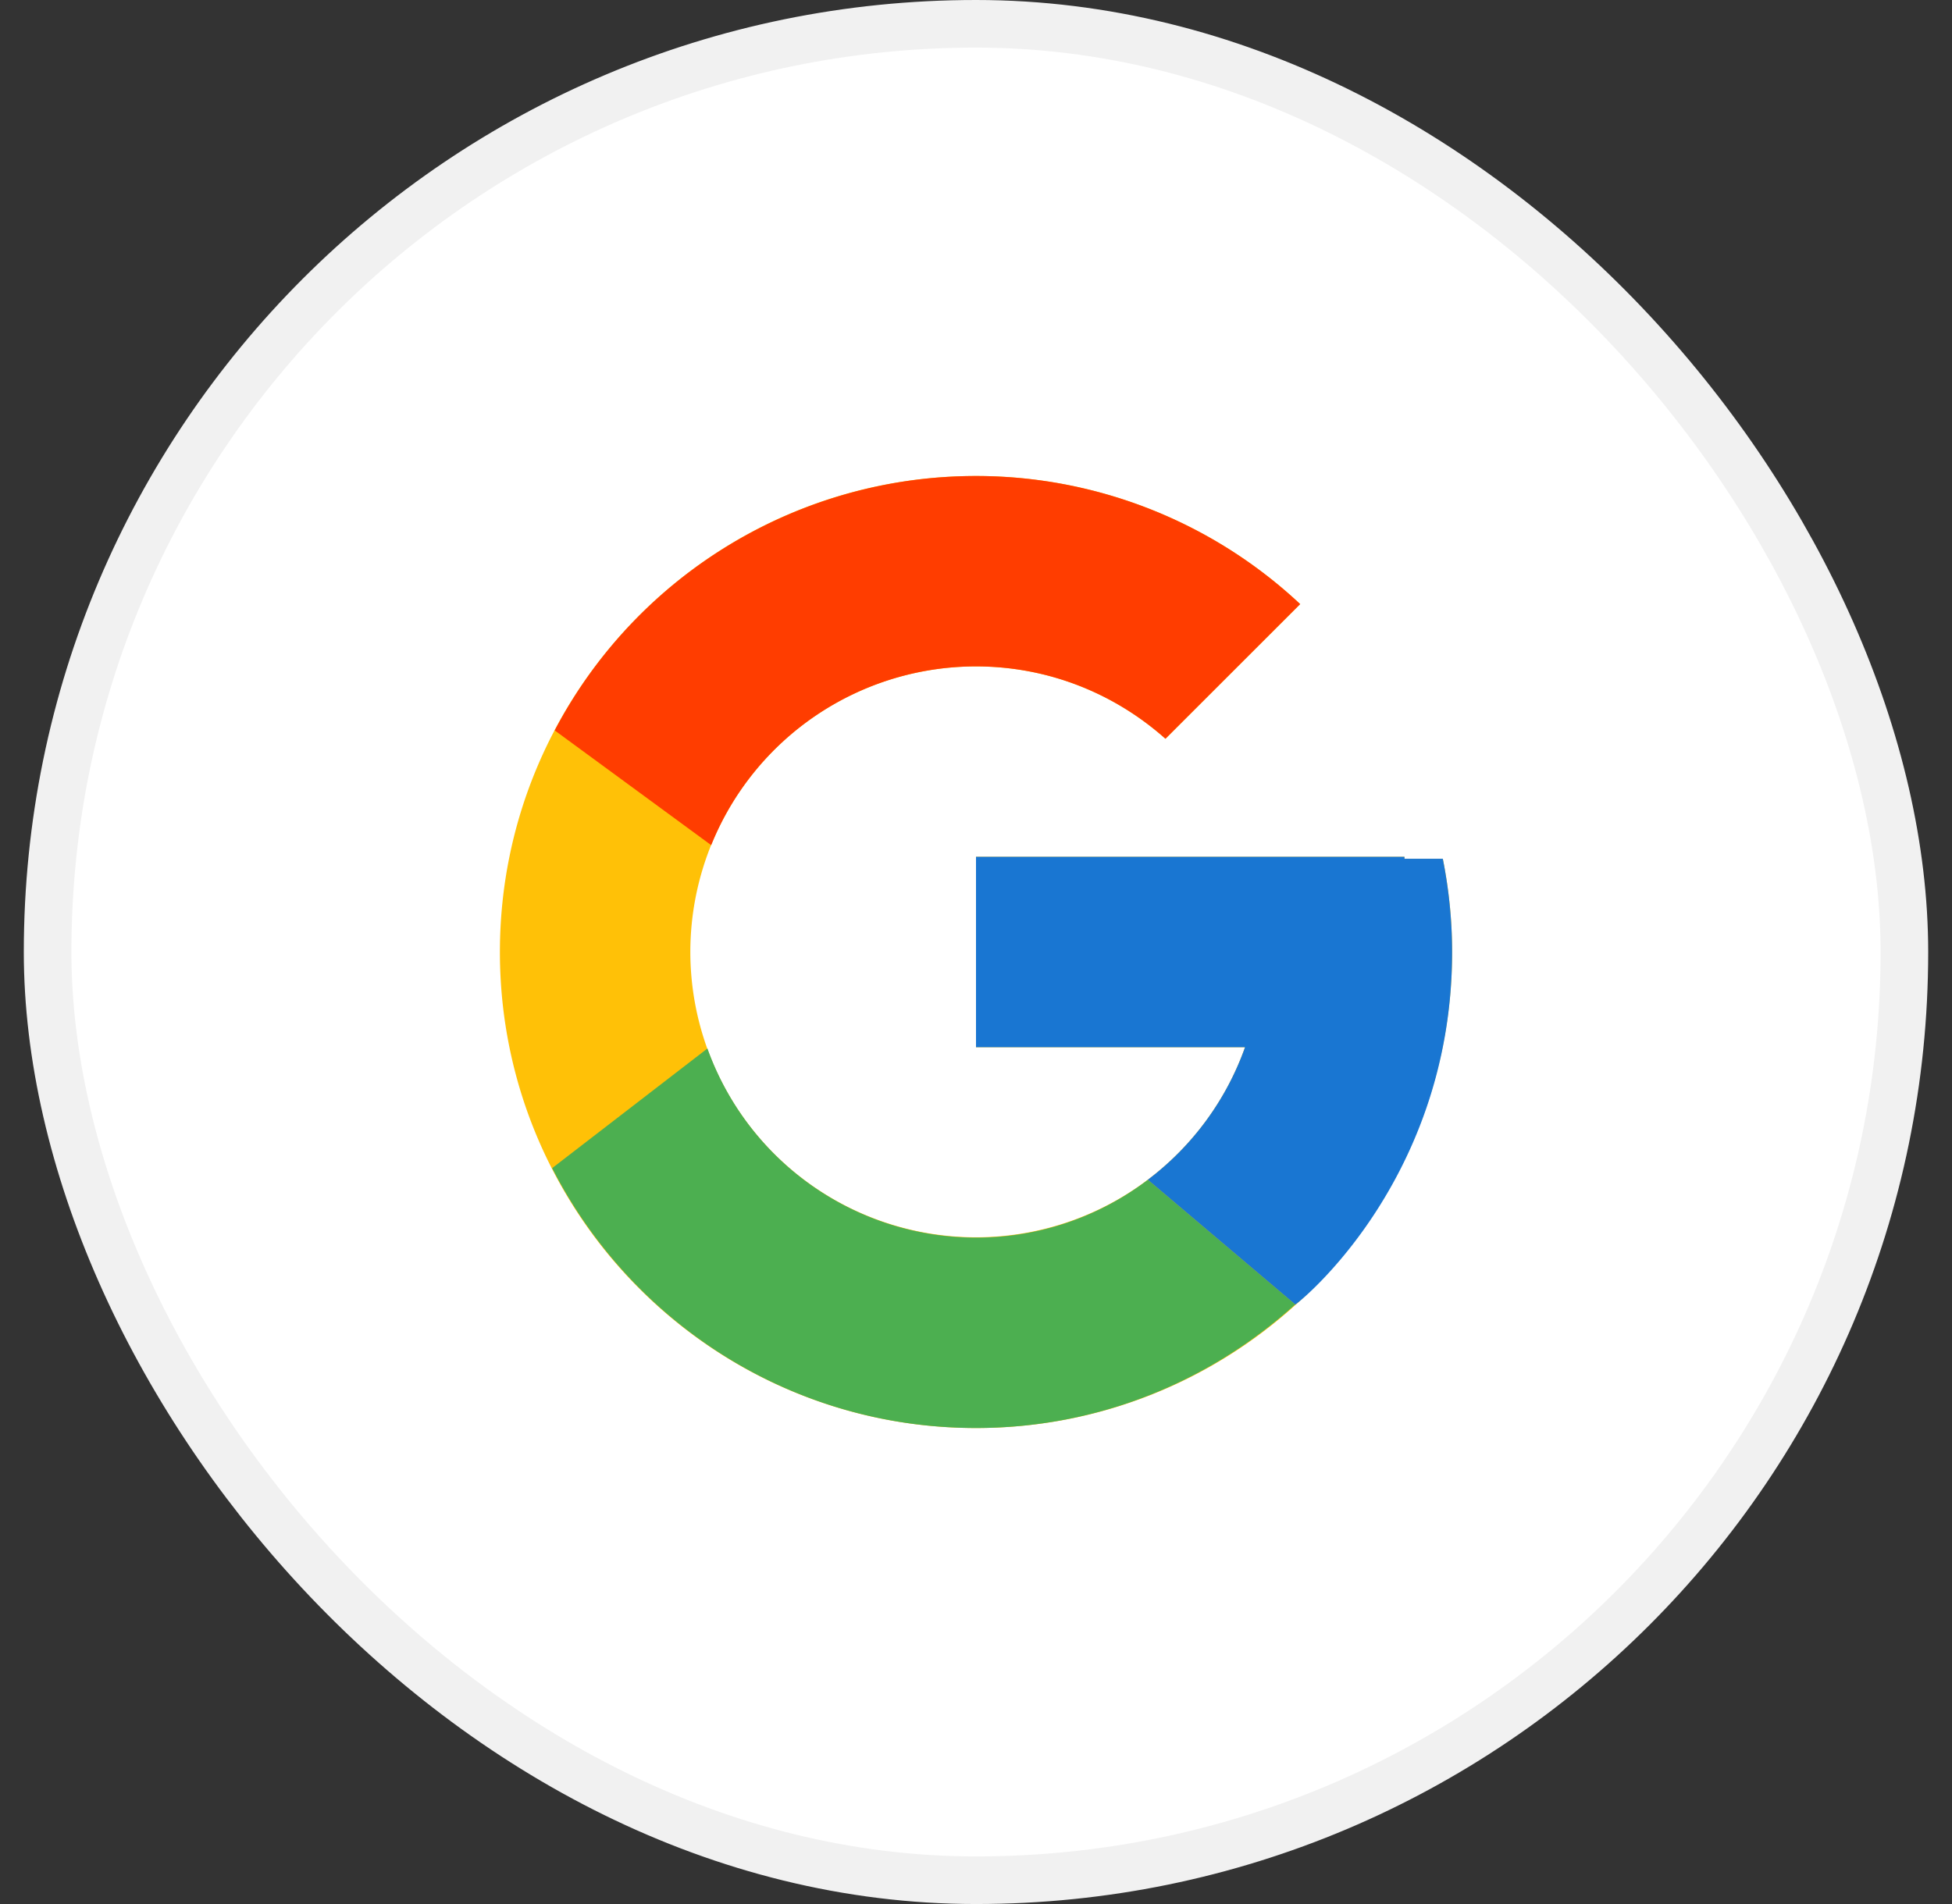 <svg xmlns="http://www.w3.org/2000/svg" width="41" height="40" fill="none"><rect width="100%" height="100%" fill="#333333" stroke="none"/><rect width="39" height="39" x="1" y=".5" fill="#fff" rx="19.5"/><rect width="39" height="39" x="1" y=".5" stroke="#F1F1F1" rx="19.5"/><path fill="#FFC107" d="M30.305 18.041H29.5V18h-9v4h5.651A5.998 5.998 0 0 1 14.5 20a6 6 0 0 1 6-6c1.53 0 2.921.577 3.98 1.52l2.829-2.829A9.954 9.954 0 0 0 20.5 10c-5.523 0-10 4.477-10 10s4.477 10 10 10 10-4.477 10-10c0-.67-.069-1.325-.195-1.959Z"/><path fill="#FF3D00" d="m11.652 15.345 3.286 2.41A5.997 5.997 0 0 1 20.499 14c1.53 0 2.921.577 3.98 1.52l2.83-2.829A9.954 9.954 0 0 0 20.498 10a9.994 9.994 0 0 0-8.847 5.345Z"/><path fill="#4CAF50" d="M20.5 30c2.583 0 4.93-.988 6.705-2.596l-3.095-2.619A5.95 5.95 0 0 1 20.5 26a5.997 5.997 0 0 1-5.641-3.973l-3.261 2.513C13.253 27.778 16.614 30 20.5 30Z"/><path fill="#1976D2" d="M30.305 18.041H29.5V18h-9v4h5.651a6.02 6.02 0 0 1-2.043 2.785h.002l3.095 2.619C26.985 27.602 30.5 25 30.5 20c0-.67-.069-1.325-.195-1.959Z"/></svg>